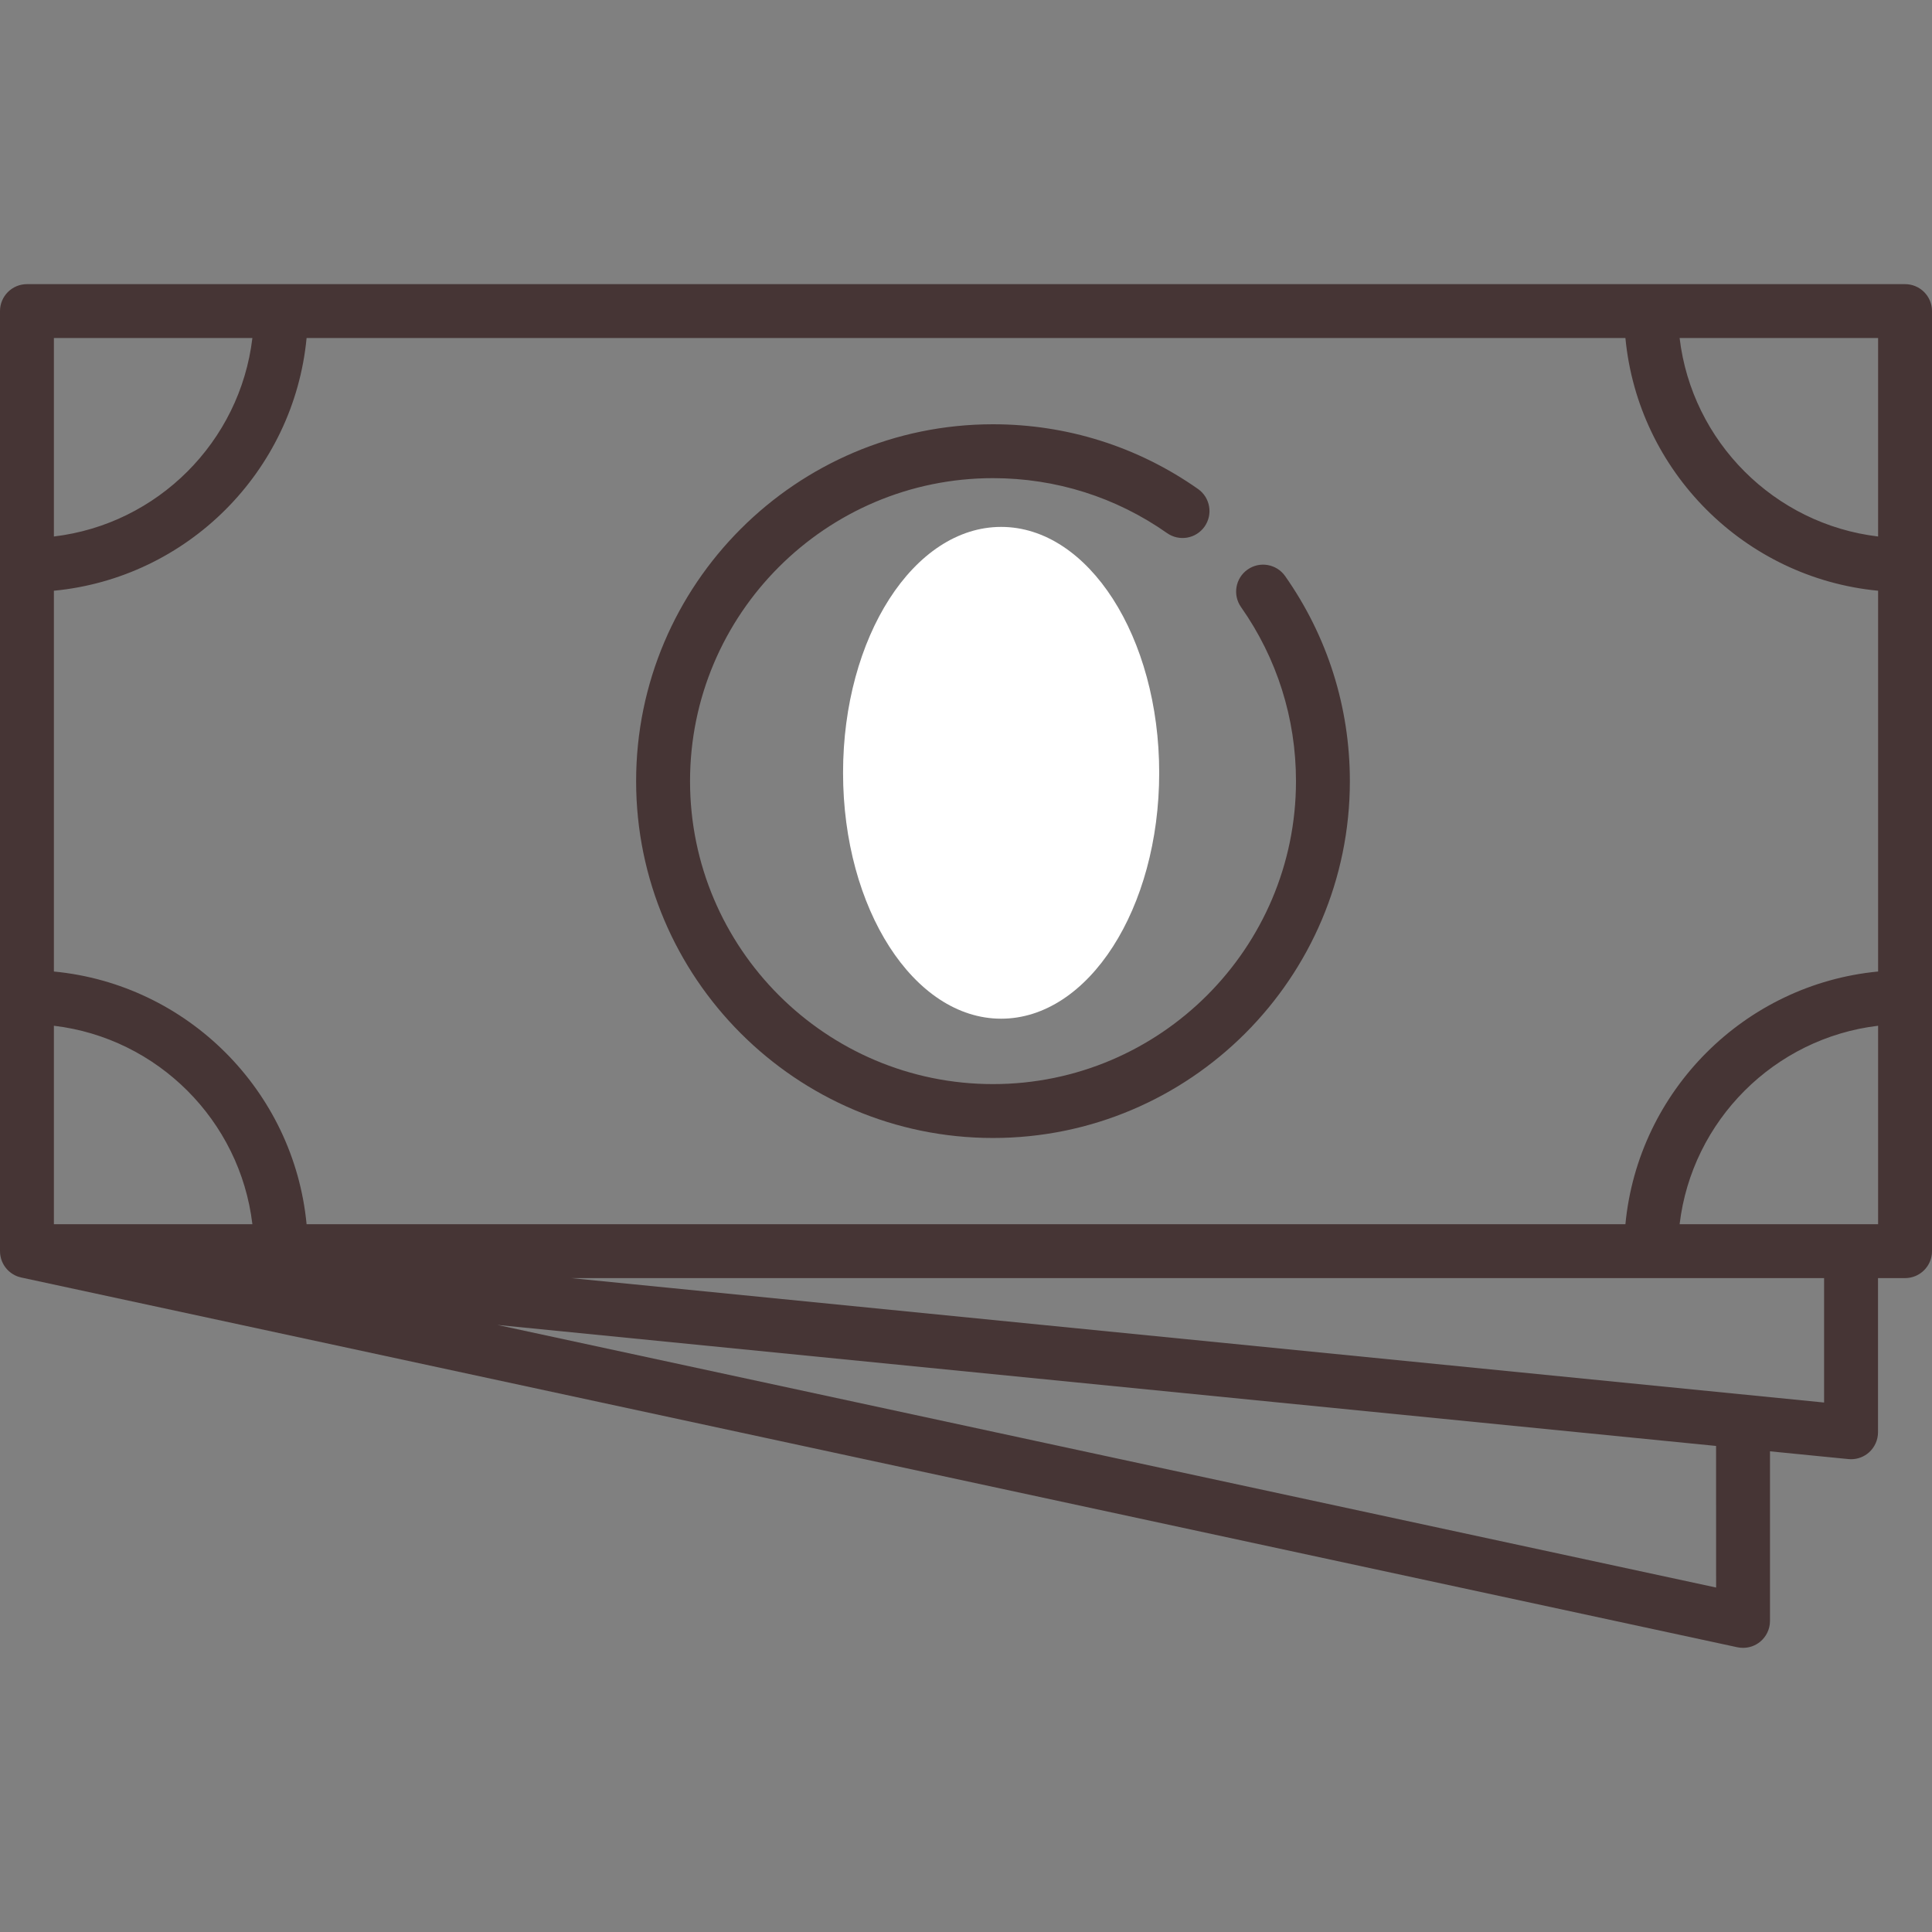 <svg width="55" height="55" viewBox="0 0 55 55" fill="none" xmlns="http://www.w3.org/2000/svg">
<rect x="0" y="0" width="55" height="55" fill="#808080" stroke="none"/>
<path d="M26.565 19.767C26.565 20.236 26.767 20.928 28.511 21.509C29.252 21.756 31.506 22.508 31.506 24.707C31.506 26.229 30.452 27.507 29.036 27.853V28.181C29.036 28.605 28.692 28.949 28.269 28.949C27.845 28.949 27.502 28.605 27.502 28.181V27.853C26.085 27.507 25.031 26.229 25.031 24.707C25.031 24.284 25.374 23.94 25.798 23.94C26.222 23.94 26.565 24.284 26.565 24.707C26.565 25.647 27.329 26.411 28.269 26.411C29.208 26.411 29.972 25.647 29.972 24.707C29.972 24.166 29.741 23.536 28.026 22.965C26.039 22.302 25.031 21.226 25.031 19.767C25.031 18.246 26.085 16.967 27.502 16.621V16.293C27.502 15.869 27.845 15.525 28.269 15.525C28.692 15.525 29.036 15.869 29.036 16.293V16.621C30.452 16.967 31.506 18.246 31.506 19.767C31.506 20.19 31.163 20.534 30.739 20.534C30.316 20.534 29.972 20.19 29.972 19.767C29.972 18.827 29.208 18.063 28.269 18.063C27.329 18.063 26.565 18.827 26.565 19.767ZM55 8.856V35.618C55 36.042 54.657 36.385 54.233 36.385H53.463V40.774C53.463 40.99 53.371 41.197 53.211 41.343C53.069 41.471 52.885 41.541 52.696 41.541C52.67 41.541 52.645 41.54 52.62 41.537L50.388 41.316V46.144C50.388 46.376 50.283 46.595 50.103 46.741C49.965 46.852 49.795 46.911 49.621 46.911C49.567 46.911 49.513 46.905 49.459 46.894L0.614 36.37L0.61 36.369L0.606 36.368C0.594 36.366 0.583 36.362 0.572 36.359C0.563 36.357 0.554 36.355 0.546 36.352C0.535 36.349 0.525 36.345 0.514 36.342C0.511 36.34 0.507 36.339 0.503 36.338C0.495 36.335 0.487 36.333 0.48 36.33L0.474 36.327C0.465 36.323 0.456 36.319 0.447 36.315C0.437 36.31 0.428 36.306 0.418 36.301C0.416 36.3 0.414 36.299 0.411 36.297L0.41 36.297C0.402 36.292 0.393 36.287 0.385 36.282C0.376 36.278 0.368 36.273 0.359 36.268C0.355 36.265 0.352 36.263 0.348 36.26C0.34 36.255 0.333 36.25 0.326 36.245C0.319 36.24 0.311 36.235 0.304 36.23C0.299 36.226 0.295 36.222 0.29 36.218C0.283 36.213 0.277 36.208 0.271 36.202C0.265 36.197 0.258 36.192 0.253 36.187C0.247 36.181 0.241 36.176 0.236 36.171C0.23 36.165 0.225 36.16 0.22 36.155C0.215 36.15 0.21 36.145 0.205 36.14C0.199 36.133 0.193 36.126 0.187 36.119C0.182 36.114 0.177 36.108 0.173 36.103C0.169 36.098 0.166 36.094 0.162 36.089C0.156 36.081 0.15 36.073 0.144 36.065C0.14 36.059 0.136 36.054 0.132 36.048C0.129 36.044 0.126 36.039 0.123 36.034C0.118 36.026 0.113 36.017 0.107 36.008C0.104 36.002 0.1 35.996 0.096 35.99C0.093 35.984 0.09 35.978 0.087 35.972C0.083 35.965 0.079 35.957 0.076 35.949C0.072 35.942 0.069 35.935 0.065 35.927C0.062 35.921 0.059 35.914 0.057 35.907C0.054 35.9 0.051 35.894 0.049 35.887C0.046 35.879 0.043 35.87 0.04 35.862C0.037 35.854 0.035 35.846 0.032 35.838C0.031 35.833 0.029 35.828 0.028 35.823C0.025 35.813 0.023 35.802 0.021 35.792C0.019 35.784 0.016 35.776 0.015 35.767C0.014 35.764 0.013 35.76 0.013 35.756C0.01 35.743 0.009 35.73 0.007 35.717C0.006 35.709 0.005 35.702 0.004 35.694L0.003 35.688C0.001 35.665 0 35.642 0 35.618V8.856C0 8.432 0.344 8.089 0.767 8.089H54.233C54.657 8.089 55 8.432 55 8.856ZM46.272 34.851C46.635 31.052 49.666 28.02 53.466 27.657V16.817C49.666 16.454 46.635 13.422 46.272 9.623H8.728C8.365 13.422 5.334 16.454 1.534 16.817V27.657C5.334 28.02 8.365 31.052 8.728 34.851H46.272ZM7.185 34.851C6.834 31.899 4.487 29.552 1.534 29.201V34.851H7.185ZM7.185 9.623H1.534V15.273C4.487 14.922 6.834 12.575 7.185 9.623ZM53.466 9.623H47.815C48.166 12.575 50.513 14.922 53.466 15.273V9.623ZM48.853 41.163L14.159 37.718L48.854 45.194L48.853 41.163ZM51.928 36.385H16.259L51.928 39.927V36.385ZM53.466 34.851V29.201C50.513 29.552 48.166 31.899 47.815 34.851H52.694L52.695 34.851L52.697 34.851H53.466ZM35.516 16.214C35.169 16.458 35.086 16.936 35.33 17.283C36.353 18.738 36.894 20.451 36.894 22.237C36.894 26.993 33.024 30.862 28.269 30.862C23.513 30.862 19.644 26.993 19.644 22.237C19.644 17.481 23.513 13.612 28.269 13.612C30.055 13.612 31.768 14.153 33.223 15.176C33.57 15.42 34.048 15.337 34.292 14.99C34.536 14.643 34.452 14.165 34.106 13.921C32.391 12.715 30.372 12.078 28.269 12.078C22.667 12.078 18.109 16.635 18.109 22.237C18.109 27.839 22.667 32.396 28.269 32.396C33.871 32.396 38.428 27.839 38.428 22.237C38.428 20.134 37.791 18.115 36.585 16.4C36.341 16.054 35.863 15.97 35.516 16.214Z" fill="#463535"/>
<ellipse cx="28.5" cy="22" rx="4.5" ry="7" fill="white"/>
</svg>
